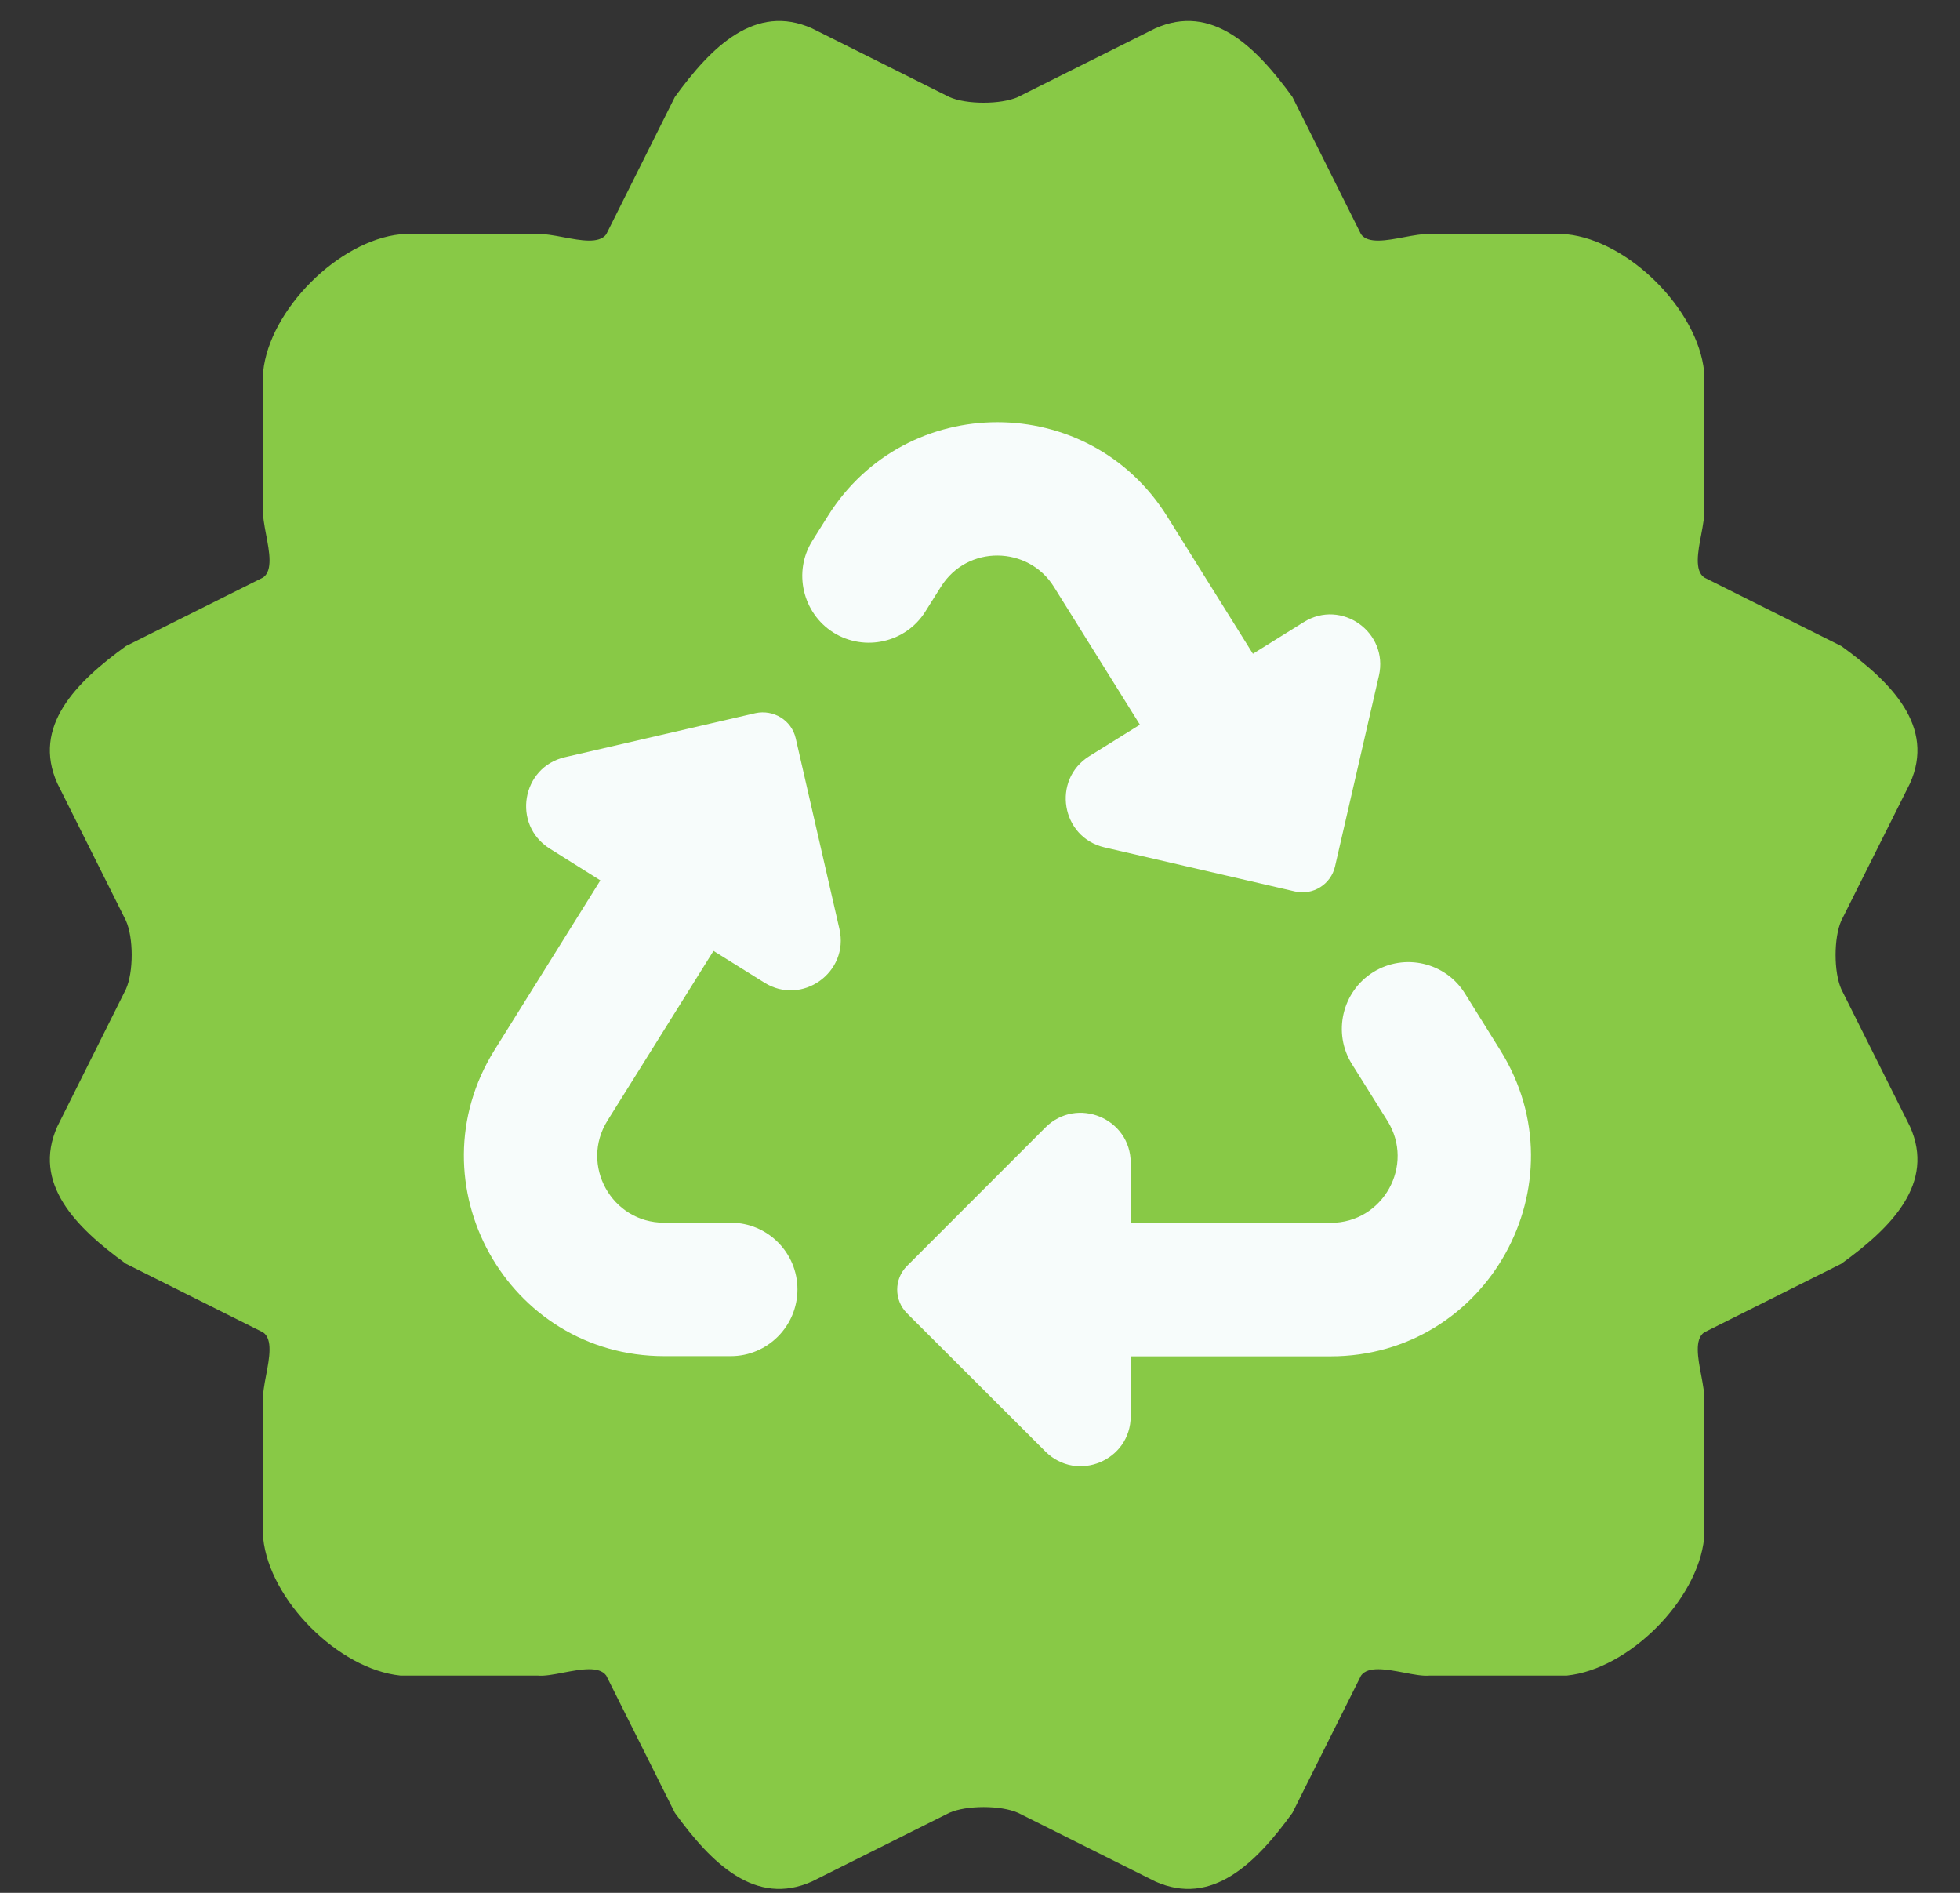 <svg width="29" height="28" viewBox="0 0 29 28" fill="none" xmlns="http://www.w3.org/2000/svg">
<rect x="0" y="0" width="29" height="28" fill="#333333" stroke="none"/>
<path fill-rule="evenodd" clip-rule="evenodd" d="M9.985 26.816C10.525 27.562 11.176 28.208 12.016 27.831L14.046 26.816C14.299 26.703 14.809 26.703 15.062 26.816L17.092 27.831C17.932 28.208 18.583 27.562 19.123 26.816L20.138 24.786C20.242 24.642 20.516 24.694 20.772 24.742C20.916 24.77 21.054 24.796 21.153 24.786H23.183C24.099 24.692 25.12 23.671 25.214 22.755V20.725C25.224 20.626 25.198 20.488 25.171 20.344C25.122 20.088 25.07 19.813 25.214 19.71L27.244 18.694C27.99 18.155 28.636 17.504 28.26 16.664L27.244 14.633C27.131 14.381 27.131 13.871 27.244 13.618L28.26 11.588C28.636 10.748 27.99 10.096 27.244 9.557L25.214 8.542C25.07 8.438 25.122 8.164 25.171 7.908C25.198 7.764 25.224 7.626 25.214 7.527V5.496C25.12 4.581 24.099 3.56 23.183 3.466H21.153C21.054 3.456 20.916 3.482 20.772 3.509C20.516 3.557 20.242 3.609 20.138 3.466L19.123 1.435C18.583 0.69 17.932 0.044 17.092 0.42L15.062 1.435C14.809 1.548 14.299 1.548 14.046 1.435L12.016 0.42C11.176 0.044 10.525 0.69 9.985 1.435L8.97 3.466C8.866 3.609 8.592 3.557 8.336 3.509C8.192 3.482 8.054 3.456 7.955 3.466H5.924C5.009 3.56 3.988 4.581 3.894 5.496V7.527C3.884 7.626 3.91 7.764 3.937 7.908C3.986 8.164 4.038 8.438 3.894 8.542L1.863 9.557C1.118 10.096 0.472 10.748 0.848 11.588L1.863 13.618C1.977 13.871 1.977 14.381 1.863 14.633L0.848 16.664C0.472 17.504 1.118 18.155 1.863 18.694L3.894 19.71C4.038 19.813 3.986 20.088 3.937 20.344C3.91 20.488 3.884 20.626 3.894 20.725V22.755C3.988 23.671 5.009 24.692 5.924 24.786H7.955C8.054 24.796 8.192 24.77 8.336 24.742C8.592 24.694 8.866 24.642 8.97 24.786L9.985 26.816Z" fill="#88C946"/>
<g clip-path="url(#clip0_74_1019)">
<path d="M12.42 13.742C12.568 14.383 11.865 14.886 11.307 14.534L10.557 14.066L8.988 16.577C8.577 17.234 9.05 18.087 9.825 18.087H10.813C11.357 18.087 11.799 18.529 11.799 19.073C11.799 19.617 11.357 20.061 10.813 20.061H9.828C7.504 20.061 6.088 17.507 7.316 15.534L8.883 13.023L8.132 12.552C7.574 12.2 7.716 11.349 8.358 11.201L11.178 10.549C11.443 10.492 11.711 10.652 11.773 10.92L12.42 13.742ZM15.593 8.68L16.866 10.72L16.118 11.185C15.558 11.534 15.699 12.386 16.342 12.535L19.161 13.187C19.427 13.248 19.692 13.082 19.753 12.816L20.402 9.997C20.55 9.355 19.848 8.854 19.29 9.203L18.538 9.671L17.268 7.637C16.109 5.783 13.407 5.781 12.248 7.635L12.019 8C11.732 8.458 11.874 9.069 12.331 9.357C12.791 9.645 13.403 9.507 13.691 9.047L13.921 8.681C14.314 8.052 15.217 8.075 15.593 8.68ZM22.199 15.537L21.675 14.696C21.387 14.234 20.779 14.093 20.317 14.381C19.856 14.669 19.715 15.28 20.003 15.741L20.527 16.578C20.939 17.235 20.466 18.089 19.69 18.089H16.73L16.73 17.203C16.73 16.543 15.933 16.213 15.467 16.679L13.419 18.728C13.227 18.92 13.227 19.234 13.419 19.426L15.467 21.471C15.934 21.937 16.73 21.607 16.73 20.948L16.73 20.064H19.686C22.011 20.064 23.429 17.507 22.199 15.537Z" fill="#F7FCFB"/>
</g>
<defs>
<clipPath id="clip0_74_1019">
<rect width="15.789" height="15.789" fill="white" transform="translate(6.864 6.246)"/>
</clipPath>
</defs>
</svg>
